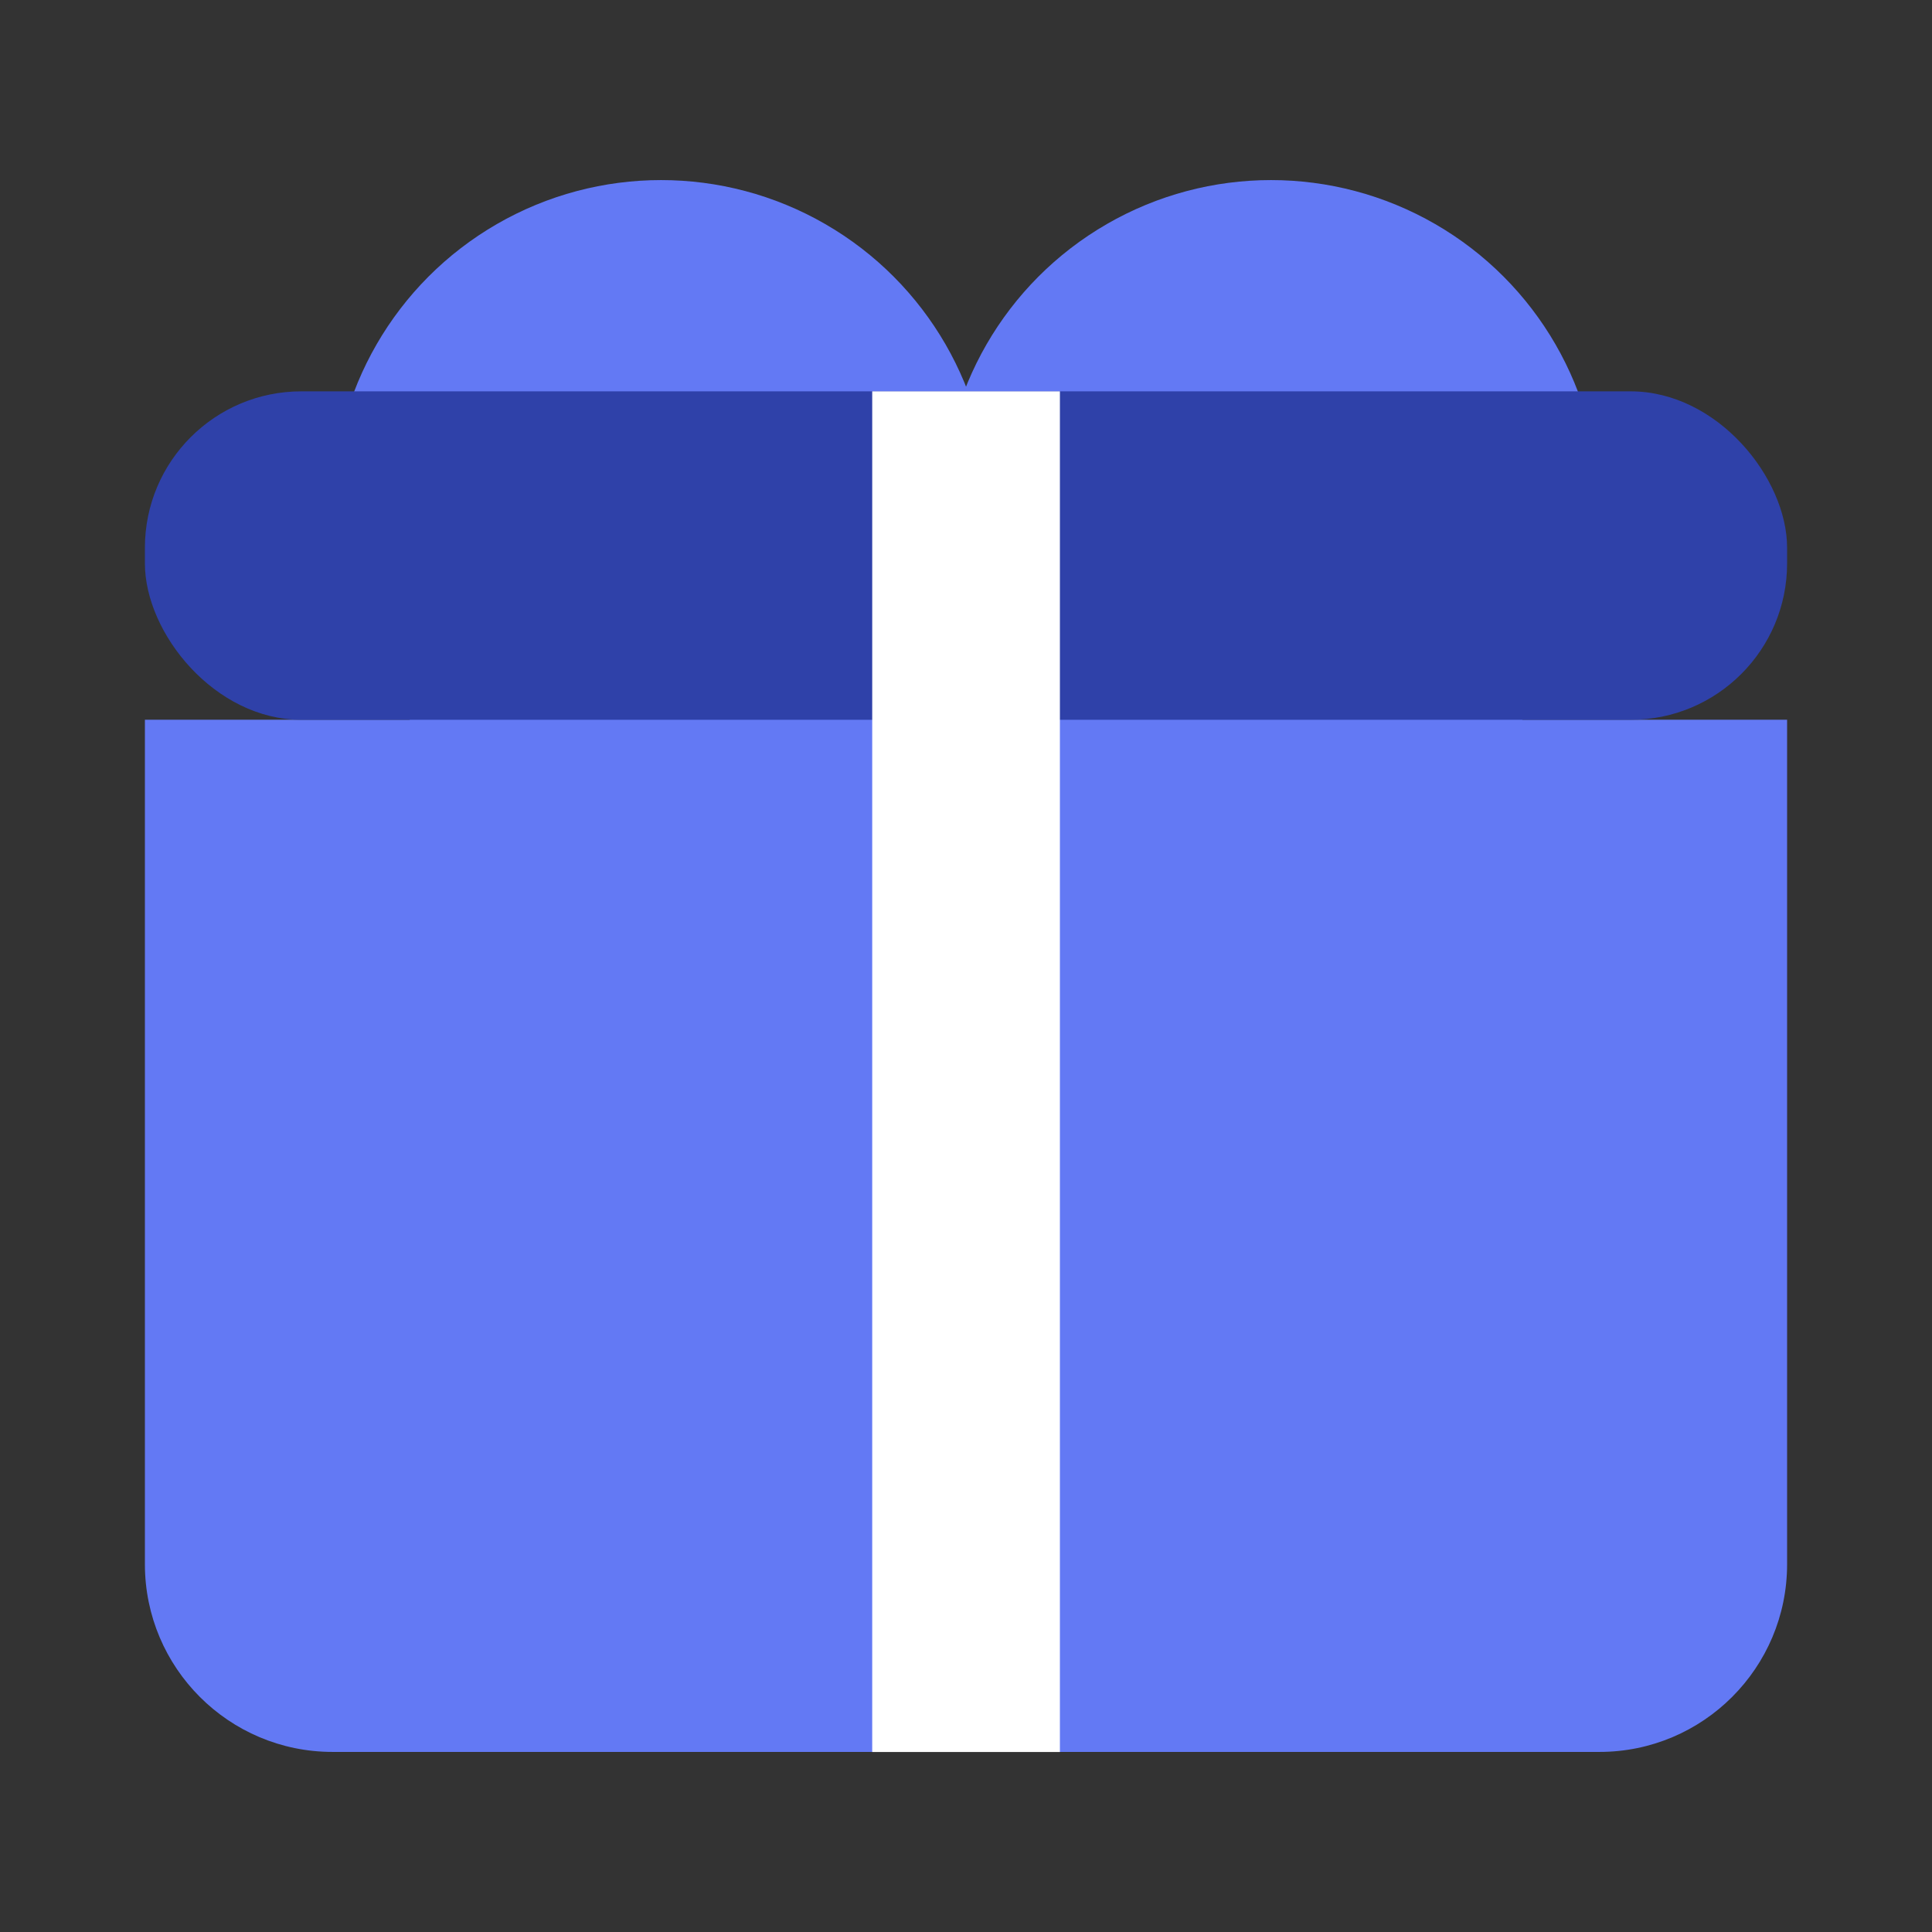 <svg width="48" height="48" viewBox="0 0 48 48" fill="none" xmlns="http://www.w3.org/2000/svg">
<rect x="0" y="0" width="48" height="48" fill="#333333" stroke="none"/>
<ellipse cx="16.424" cy="12.634" rx="8.16" ry="8.16" fill="#6379F4"/>
<ellipse cx="31.578" cy="12.634" rx="8.16" ry="8.16" fill="#6379F4"/>
<path d="M3.6 17.881H44.4V38.863C44.4 41.438 42.312 43.526 39.737 43.526H8.263C5.688 43.526 3.6 41.438 3.6 38.863V17.881Z" fill="#6379F4"/>
<rect x="3.6" y="9.723" width="40.8" height="8.16" rx="3.886" fill="#2F41A9"/>
<rect x="21.67" y="9.723" width="4.663" height="33.805" fill="white"/>
</svg>
